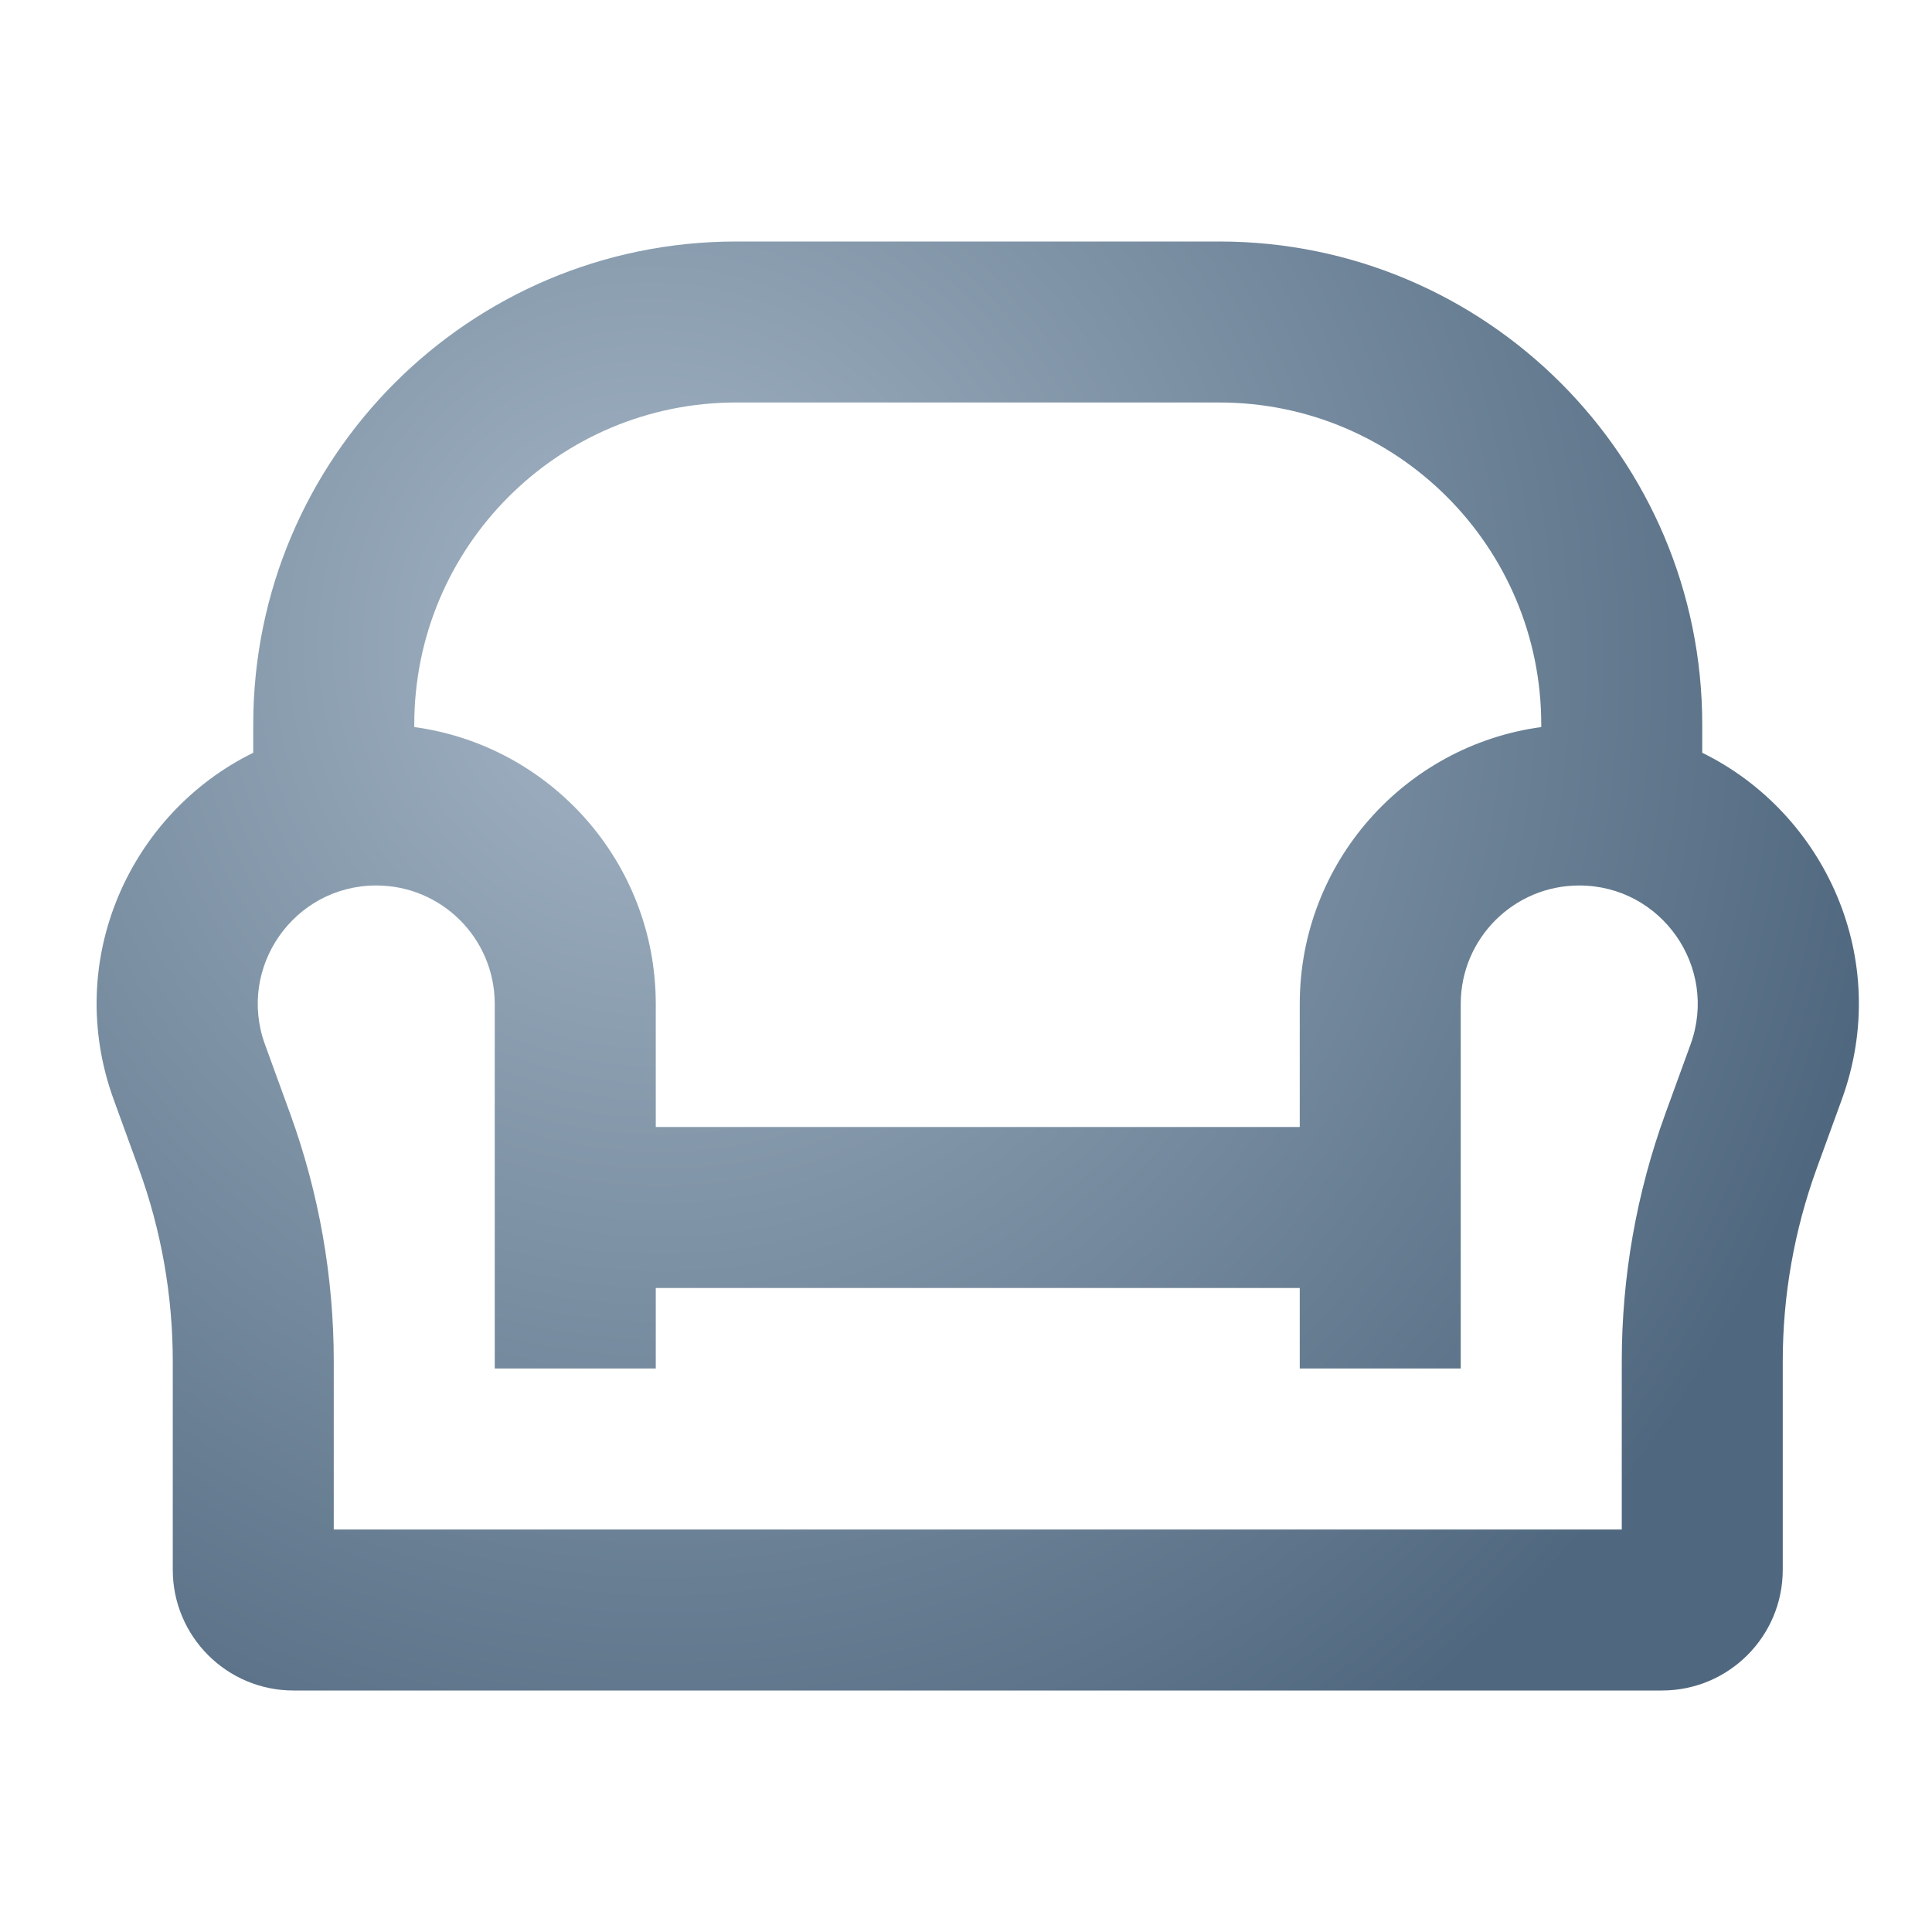 <svg width="40" height="40" viewBox="0 0 40 40" fill="none" xmlns="http://www.w3.org/2000/svg">
<g id="sofa-line">
<path id="Vector" d="M15.243 5C9.72 5 5.243 9.477 5.243 15V15.585C2.708 16.829 1.298 19.86 2.353 22.763L2.874 24.195C3.339 25.473 3.577 26.823 3.577 28.182V32.5C3.577 33.881 4.696 35 6.077 35H34.41C35.791 35 36.91 33.881 36.91 32.5V28.182C36.91 26.823 37.148 25.473 37.612 24.195L38.133 22.763C39.189 19.86 37.778 16.829 35.243 15.585V15C35.243 9.477 30.766 5 25.243 5H15.243ZM31.91 15.053C29.086 15.436 26.91 17.857 26.91 20.786V23.333H13.577V20.786C13.577 17.857 11.4 15.436 8.577 15.053V15C8.577 11.318 11.561 8.333 15.243 8.333H25.243C28.925 8.333 31.91 11.318 31.91 15V15.053ZM26.91 26.667V28.333H30.243V20.786C30.243 19.431 31.341 18.333 32.696 18.333C34.398 18.333 35.582 20.024 35.001 21.624L34.48 23.056C33.882 24.699 33.577 26.434 33.577 28.182V31.667H6.91V28.182C6.91 26.434 6.604 24.699 6.007 23.056L5.486 21.624C4.904 20.024 6.089 18.333 7.791 18.333C9.145 18.333 10.243 19.431 10.243 20.786V28.333H13.577V26.667H26.91Z" fill="url(#paint0_radial_6218_31068)"/>
</g>
<defs>
<radialGradient id="paint0_radial_6218_31068" cx="0" cy="0" r="1" gradientUnits="userSpaceOnUse" gradientTransform="translate(13.403 13.531) rotate(73.435) scale(26.995 26.013)">
<stop stop-color="#A4B5C5"/>
<stop offset="1" stop-color="#50687F"/>
</radialGradient>
</defs>
</svg>
